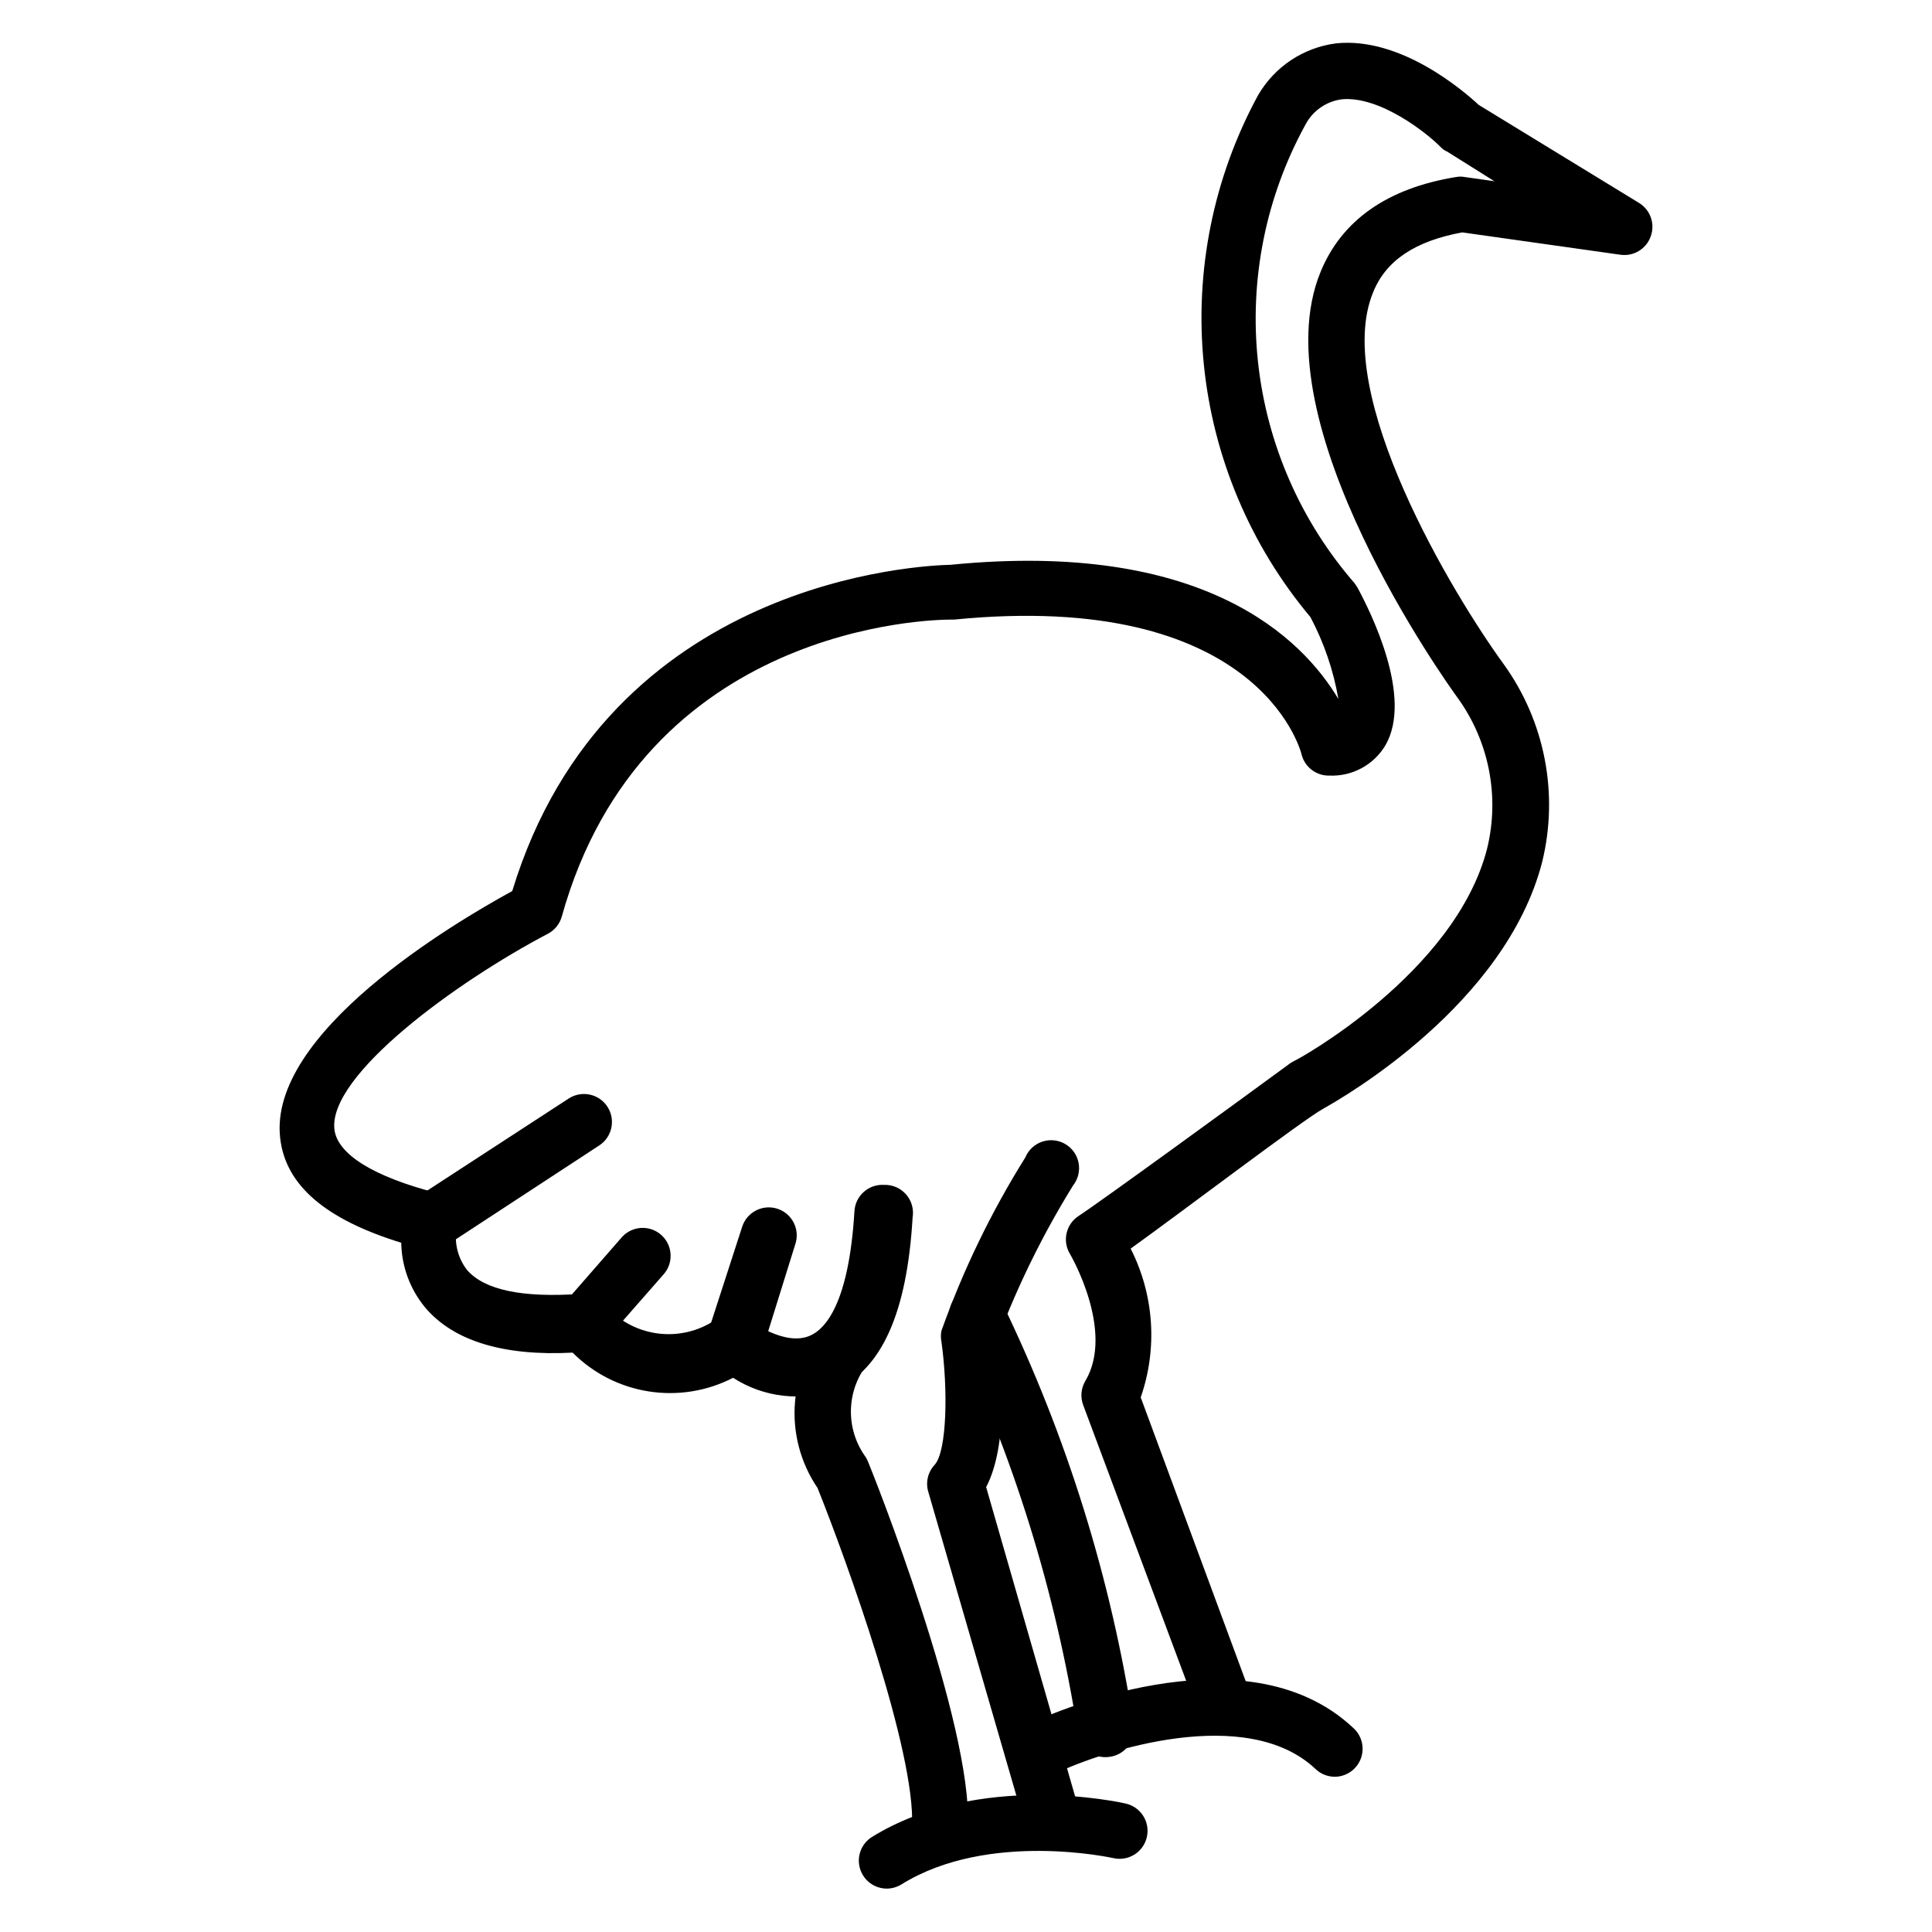 <?xml version="1.0" encoding="UTF-8"?>
<!-- Uploaded to: ICON Repo, www.svgrepo.com, Generator: ICON Repo Mixer Tools -->
<svg fill="#000000" width="800px" height="800px" version="1.1" viewBox="144 144 512 512" xmlns="http://www.w3.org/2000/svg">
 <g>
  <path d="m467.64 600.56c-3.117 0-5.902-1.957-6.961-4.891l-29.637-79.352v0.004c-0.777-2.106-0.559-4.449 0.594-6.371 7.852-13.262-4-33.488-4.074-33.637h-0.004c-2.09-3.43-1.07-7.894 2.297-10.078 4.965-3.188 42.23-30.301 56.16-40.527l0.891-0.52c0.445 0 42.75-23.191 51.195-56.309v0.004c3.41-13.969 0.453-28.73-8.074-40.309-1.926-2.668-52.383-72.684-36.082-112.47 5.559-13.633 17.633-22.227 35.934-25.191v0.004c0.758-0.148 1.535-0.148 2.297 0l7.852 1.113-12.52-7.856c-0.586-0.234-1.113-0.59-1.559-1.039-3.777-3.926-16.371-13.777-26.375-12.816-4.117 0.543-7.711 3.059-9.633 6.742-10.512 19.156-14.898 41.074-12.566 62.801 2.332 21.727 11.27 42.219 25.609 58.707l0.742 1.113c3.555 6.594 14.816 29.117 7.41 41.859h-0.004c-1.52 2.543-3.699 4.633-6.309 6.039-2.606 1.41-5.547 2.086-8.508 1.961-3.512 0.094-6.606-2.289-7.41-5.703-0.445-1.703-12.078-43.566-92.094-35.637h-0.891c-4.816 0-81.5 1.258-103.06 78.758v-0.004c-0.562 1.953-1.902 3.586-3.703 4.519-24.523 12.891-58.234 37.562-56.531 51.863 0.816 6.594 10.445 12.52 27.117 16.816v0.004c3.938 1.016 6.32 5.019 5.336 8.965-0.801 4.008 0.172 8.168 2.668 11.41 4.668 5.41 14.816 7.41 30.082 6.371h-0.004c2.371-0.184 4.688 0.781 6.223 2.594 3.527 4.266 8.52 7.066 14.004 7.848 5.481 0.781 11.055-0.512 15.633-3.625 2.606-1.902 6.141-1.902 8.742 0 0 0 9.633 7.41 16.449 4.148 3.703-1.703 10.078-8.148 11.559-32.895 0.113-1.969 1.008-3.809 2.481-5.113 1.473-1.309 3.406-1.973 5.371-1.852 2.231-0.078 4.375 0.852 5.844 2.535 1.465 1.68 2.094 3.934 1.715 6.133-1.48 25.191-8.148 40.082-20.301 45.566-9.074 3.277-19.16 2.125-27.266-3.113-6.879 3.547-14.707 4.812-22.352 3.613-7.648-1.199-14.711-4.801-20.176-10.281-18.375 0.965-31.637-3.113-39.121-12.004h0.004c-3.981-4.824-6.203-10.859-6.301-17.113-20.152-6.223-30.672-15.262-32.082-27.711-3.262-27.859 45.789-56.902 61.496-65.496 25.266-82.98 109.06-86.312 116.17-86.461 67.273-6.668 93.277 19.633 102.76 35.562h0.004c-1.305-7.582-3.805-14.91-7.41-21.707-15.938-18.996-25.781-42.355-28.254-67.027-2.469-24.672 2.547-49.52 14.398-71.297 4.367-7.519 11.977-12.586 20.598-13.707 17.262-1.852 34.008 12.742 37.859 16.301l42.527 26.004c3.004 1.859 4.273 5.582 3.039 8.891-1.195 3.297-4.531 5.305-8.004 4.816l-41.934-5.926c-12.445 2.297-20.227 7.41-23.633 15.93-10.965 26.746 21.266 80.164 34.602 98.465l-0.004-0.004c10.93 15.145 14.668 34.316 10.223 52.457-9.707 37.785-52.75 62.457-58.086 65.422s-37.043 27.043-50.973 37.043c6.219 12.227 7.184 26.461 2.668 39.418l28.227 76.312c1.352 3.801-0.594 7.984-4.371 9.406-0.793 0.352-1.652 0.527-2.519 0.52z"/>
  <path d="m393.11 635.46c-4.094 0-7.41-3.32-7.41-7.41 0.965-19.855-17.41-70.68-25.043-89.723-4.57-6.727-6.676-14.824-5.961-22.926 0.715-8.102 4.207-15.707 9.887-21.527 2.848-2.273 6.922-2.141 9.613 0.312 2.691 2.453 3.203 6.496 1.207 9.539-3.363 3.402-5.426 7.875-5.832 12.641-0.406 4.762 0.871 9.52 3.609 13.441 0.367 0.5 0.664 1.047 0.887 1.629 1.184 2.816 27.711 69.348 26.449 96.836-0.117 4.004-3.402 7.188-7.406 7.188z"/>
  <path d="m378.96 644.5c-3.301-0.023-6.188-2.227-7.082-5.406-0.895-3.176 0.422-6.562 3.231-8.301 28.375-17.484 65.719-9.188 67.273-8.816 3.953 0.918 6.434 4.852 5.555 8.816-0.422 1.93-1.602 3.609-3.269 4.668-1.672 1.055-3.695 1.402-5.621 0.961 0 0-33.043-7.41-56.16 6.965-1.18 0.73-2.539 1.117-3.926 1.113z"/>
  <path d="m422.23 630.27c-3.402 0.137-6.461-2.066-7.41-5.336l-24.746-85.352c-0.859-2.582-0.23-5.426 1.629-7.406 3.262-3.629 3.555-20.078 1.777-32.672l0.004-0.004c-0.184-0.93-0.184-1.883 0-2.816 5.731-16.066 13.18-31.469 22.227-45.934 0.816-1.98 2.449-3.512 4.481-4.195 2.031-0.688 4.258-0.457 6.109 0.625 1.848 1.078 3.141 2.91 3.539 5.016 0.398 2.106-0.137 4.281-1.461 5.965-7.93 12.809-14.605 26.355-19.93 40.453 1.039 8.297 2.816 28.227-3.113 39.488l23.785 82.684c0.957 3.832-1.258 7.746-5.039 8.891-0.598 0.254-1.219 0.453-1.852 0.594z"/>
  <path d="m497.72 614.86c-1.906-0.008-3.738-0.75-5.113-2.074-18.227-17.188-55.938-4.965-68.902 1.184-3.703 1.762-8.133 0.184-9.891-3.519-1.758-3.703-0.184-8.129 3.519-9.891 2.297-1.039 56.16-26.227 85.426 1.48 2.215 2.078 2.941 5.293 1.832 8.121-1.113 2.824-3.836 4.688-6.871 4.699z"/>
  <path d="m437.04 609.67c-3.769 0.027-6.957-2.777-7.41-6.519-5.828-37.219-17.059-73.383-33.34-107.36-1.816-3.664-0.324-8.105 3.336-9.93 3.66-1.816 8.105-0.324 9.926 3.336 17.18 35.434 28.941 73.246 34.898 112.17 0.477 4.047-2.402 7.723-6.445 8.223z"/>
  <path d="m258.19 475.05c-2.504 0.012-4.848-1.242-6.223-3.332-2.203-3.441-1.211-8.012 2.223-10.227l40.527-26.375c3.438-2.231 8.031-1.25 10.262 2.184 2.227 3.438 1.25 8.035-2.188 10.262l-40.527 26.527c-1.238 0.703-2.652 1.039-4.074 0.961z"/>
  <path d="m298.72 502.09c-1.801-0.004-3.539-0.66-4.891-1.852-3.066-2.703-3.363-7.375-0.668-10.445l15.707-18.004c2.715-2.941 7.277-3.195 10.301-0.574 3.023 2.625 3.418 7.176 0.887 10.277l-15.781 18.004c-1.391 1.629-3.414 2.574-5.555 2.594z"/>
  <path d="m338.43 507.65c-0.754-0.012-1.504-0.137-2.223-0.371-3.906-1.211-6.094-5.356-4.891-9.262l9.41-29.043c1.301-3.785 5.371-5.856 9.195-4.676 3.824 1.18 6.019 5.188 4.957 9.047l-9.039 29.043c-0.98 3.238-4.027 5.406-7.41 5.262z"/>
 </g>
</svg>